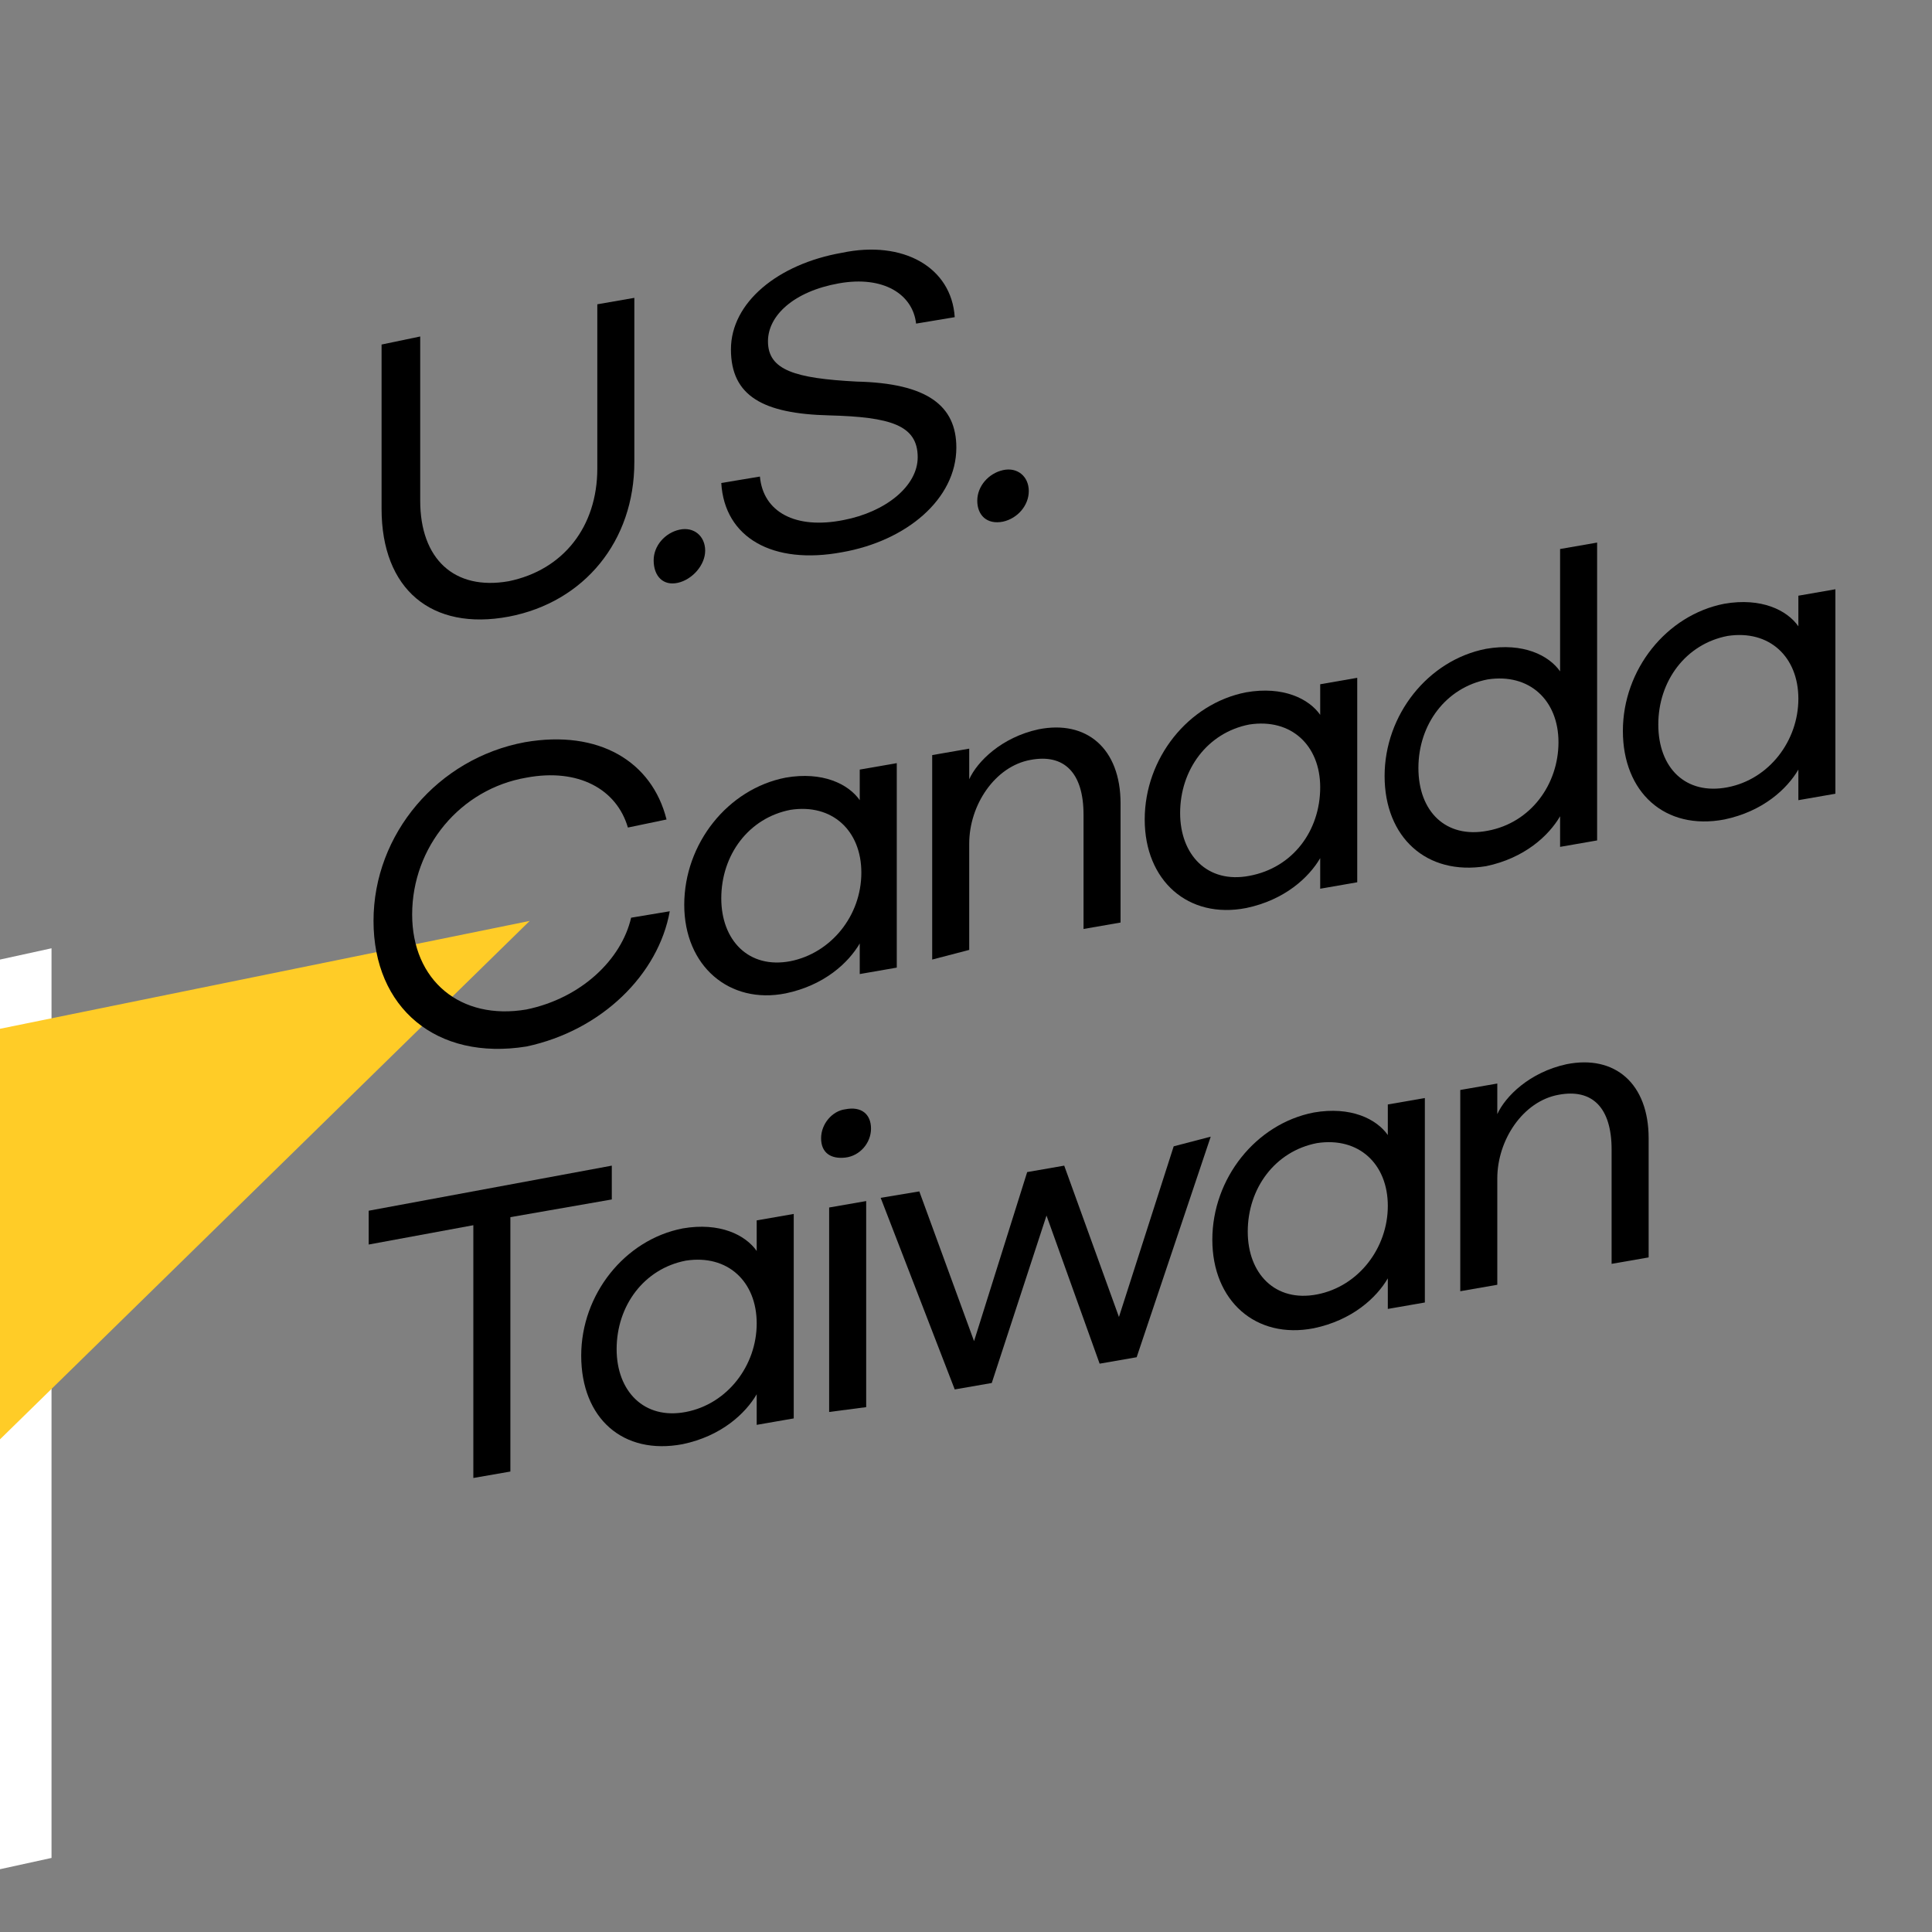 <?xml version="1.0" encoding="utf-8"?>
<!-- Generator: Adobe Illustrator 25.2.3, SVG Export Plug-In . SVG Version: 6.00 Build 0)  -->
<svg version="1.1" id="Layer_1" xmlns="http://www.w3.org/2000/svg" xmlns:xlink="http://www.w3.org/1999/xlink" x="0px" y="0px"
	 viewBox="0 0 120 120" style="enable-background:new 0 0 120 120;" xml:space="preserve">
<rect x="0" y="0" width="120" height="120" fill="#808080" stroke="none"/>
<style type="text/css">
	.st0{fill-rule:evenodd;clip-rule:evenodd;fill:#FFFFFF;}
	.st1{fill-rule:evenodd;clip-rule:evenodd;fill:#FFCC27;}
	.st2{fill:none;}
</style>
<g>
	<g>
		<g>
			<polygon class="st0" points="0,116.1 3.2,115.4 3.2,58.9 0,59.6 			"/>
			<polygon class="st1" points="0,63.9 32.9,57.2 0,89.4 			"/>
		</g>
		<g>
			<path d="M26.1,20.9v10.2c0,3.6,2.1,5.6,5.5,5c3.4-0.7,5.5-3.4,5.5-7V18.9l2.3-0.4v10.2c0,4.9-3.1,8.7-7.8,9.6
				c-4.8,0.9-7.9-1.7-7.9-6.7V21.4L26.1,20.9z"/>
			<path d="M40.6,34.8c0-0.9,0.7-1.7,1.6-1.9c0.9-0.2,1.6,0.4,1.6,1.3S43,36,42.1,36.2S40.6,35.8,40.6,34.8z"/>
			<path d="M59.3,19.7l-2.4,0.4c-0.2-1.8-2-3-4.8-2.5c-2.8,0.5-4.4,2-4.4,3.6c0,1.8,1.7,2.3,5.5,2.5c4.4,0.1,6.2,1.5,6.2,4.1
				c0,3.2-3.1,5.8-7.1,6.5C48,35.1,45,33.4,44.8,30l2.4-0.4c0.2,2.2,2.2,3.3,5.2,2.7c2.6-0.5,4.6-2.1,4.6-3.9c0-2-1.7-2.5-5.5-2.6
				c-4.1-0.1-6.1-1.2-6.1-4.1s2.9-5.3,6.9-6C56.1,14.9,59.1,16.6,59.3,19.7z"/>
			<path d="M60.7,31.1c0-0.9,0.7-1.7,1.6-1.9s1.6,0.4,1.6,1.3s-0.7,1.7-1.6,1.9C61.3,32.6,60.7,32,60.7,31.1z"/>
			<path d="M23.2,57.2c0-5.4,4-10.1,9.4-11.1c4.6-0.8,7.9,1.2,8.8,4.8l-2.4,0.5c-0.7-2.4-3.1-3.7-6.3-3.1c-4.1,0.7-7.1,4.3-7.1,8.5
				c0,4.1,3,6.6,7.1,5.9c3.4-0.7,5.9-3.1,6.5-5.7l2.4-0.4c-0.7,3.9-4.2,7.4-8.9,8.4C27.1,65.9,23.2,62.6,23.2,57.2z"/>
			<path d="M42.5,56.2c0-3.8,2.7-7.2,6.3-7.9c2.3-0.4,3.9,0.4,4.6,1.4v-1.9l2.3-0.4v12.7l-2.3,0.4v-1.9c-0.7,1.2-2.2,2.6-4.6,3.1
				C45.3,62.4,42.5,60,42.5,56.2z M53.5,54.2c0-2.6-1.8-4.3-4.4-3.9c-2.6,0.5-4.3,2.8-4.3,5.5c0,2.6,1.7,4.4,4.3,3.9
				C51.6,59.2,53.5,56.9,53.5,54.2z"/>
			<path d="M60.2,46.5v1.9c0.5-1.1,2-2.6,4.3-3.1c3-0.6,5.1,1.2,5.1,4.6v7.4l-2.3,0.4v-7.1c0-2.6-1.2-3.8-3.3-3.4
				c-2.2,0.4-3.8,2.8-3.8,5.2v6.6l-2.3,0.6V46.9L60.2,46.5z"/>
			<path d="M71.1,50.9c0-3.8,2.7-7.2,6.3-7.9c2.3-0.4,3.9,0.4,4.6,1.4v-1.9l2.3-0.4v12.7l-2.3,0.4v-1.9c-0.7,1.2-2.2,2.6-4.6,3.1
				C73.8,57.1,71.1,54.7,71.1,50.9z M82,48.9c0-2.6-1.8-4.3-4.4-3.9c-2.6,0.5-4.3,2.8-4.3,5.5c0,2.6,1.7,4.4,4.3,3.9
				C80.3,53.9,82,51.6,82,48.9z"/>
			<path d="M86,48.2c0-3.8,2.7-7.2,6.3-7.9c2.3-0.4,3.9,0.4,4.6,1.4v-7.6l2.3-0.4v18.5l-2.3,0.4v-1.9c-0.7,1.2-2.2,2.6-4.6,3.1
				C88.6,54.4,86,52,86,48.2z M96.8,46.1c0-2.6-1.8-4.3-4.4-3.9c-2.6,0.5-4.3,2.8-4.3,5.5s1.7,4.4,4.3,3.9
				C95.1,51.1,96.8,48.7,96.8,46.1z"/>
			<path d="M100.8,45.4c0-3.8,2.7-7.2,6.3-7.9c2.3-0.4,3.9,0.4,4.6,1.4v-1.9l2.3-0.4v12.7l-2.3,0.4v-1.9c-0.7,1.2-2.2,2.6-4.6,3.1
				C103.4,51.6,100.8,49.2,100.8,45.4z M111.7,43.4c0-2.6-1.8-4.3-4.4-3.9c-2.6,0.5-4.3,2.8-4.3,5.5s1.7,4.4,4.3,3.9
				C109.9,48.4,111.7,46,111.7,43.4z"/>
			<path d="M31.7,75.6v15.8l-2.3,0.4V76.1l-6.5,1.2v-2.1l15.1-2.8v2.1L31.7,75.6z"/>
			<path d="M36.1,84.2c0-3.8,2.7-7.2,6.3-7.9c2.3-0.4,3.9,0.4,4.6,1.4v-1.9l2.3-0.4v12.7l-2.3,0.4v-1.9c-0.7,1.2-2.2,2.6-4.6,3.1
				C38.7,90.4,36.1,88.1,36.1,84.2z M47,82.2c0-2.6-1.8-4.3-4.4-3.9c-2.6,0.5-4.3,2.8-4.3,5.5c0,2.6,1.7,4.4,4.3,3.9
				C45.2,87.2,47,84.8,47,82.2z"/>
			<path d="M54.1,70.1c0,0.9-0.7,1.7-1.6,1.8s-1.5-0.3-1.5-1.2c0-0.9,0.7-1.7,1.5-1.8C53.5,68.7,54.1,69.2,54.1,70.1z M51.5,87.7V75
				l2.3-0.4v12.8L51.5,87.7z"/>
			<path d="M75.2,70.6l-4.6,13.7l-2.3,0.4L65,75.5l-3.4,10.4l-2.3,0.4l-4.6-11.9l2.4-0.4l3.4,9.3l3.3-10.5l2.3-0.4l3.4,9.4l3.4-10.6
				L75.2,70.6z"/>
			<path d="M75.3,77c0-3.8,2.7-7.2,6.3-7.9c2.3-0.4,3.9,0.4,4.6,1.4v-1.9l2.3-0.4v12.7l-2.3,0.4v-1.9c-0.7,1.2-2.2,2.6-4.6,3.1
				C78,83.2,75.3,80.8,75.3,77z M86.2,74.9c0-2.6-1.8-4.3-4.4-3.9c-2.6,0.5-4.3,2.8-4.3,5.5c0,2.6,1.7,4.4,4.3,3.9
				C84.4,79.9,86.2,77.5,86.2,74.9z"/>
			<path d="M93,67.3v1.9c0.5-1.1,2-2.6,4.3-3.1c3-0.6,5.1,1.2,5.1,4.6v7.4l-2.3,0.4v-7.1c0-2.6-1.2-3.8-3.3-3.4
				c-2.2,0.4-3.8,2.8-3.8,5.2v6.6l-2.3,0.4V67.7L93,67.3z"/>
		</g>
	</g>
	<rect class="st2" width="120" height="120"/>
</g>
</svg>
